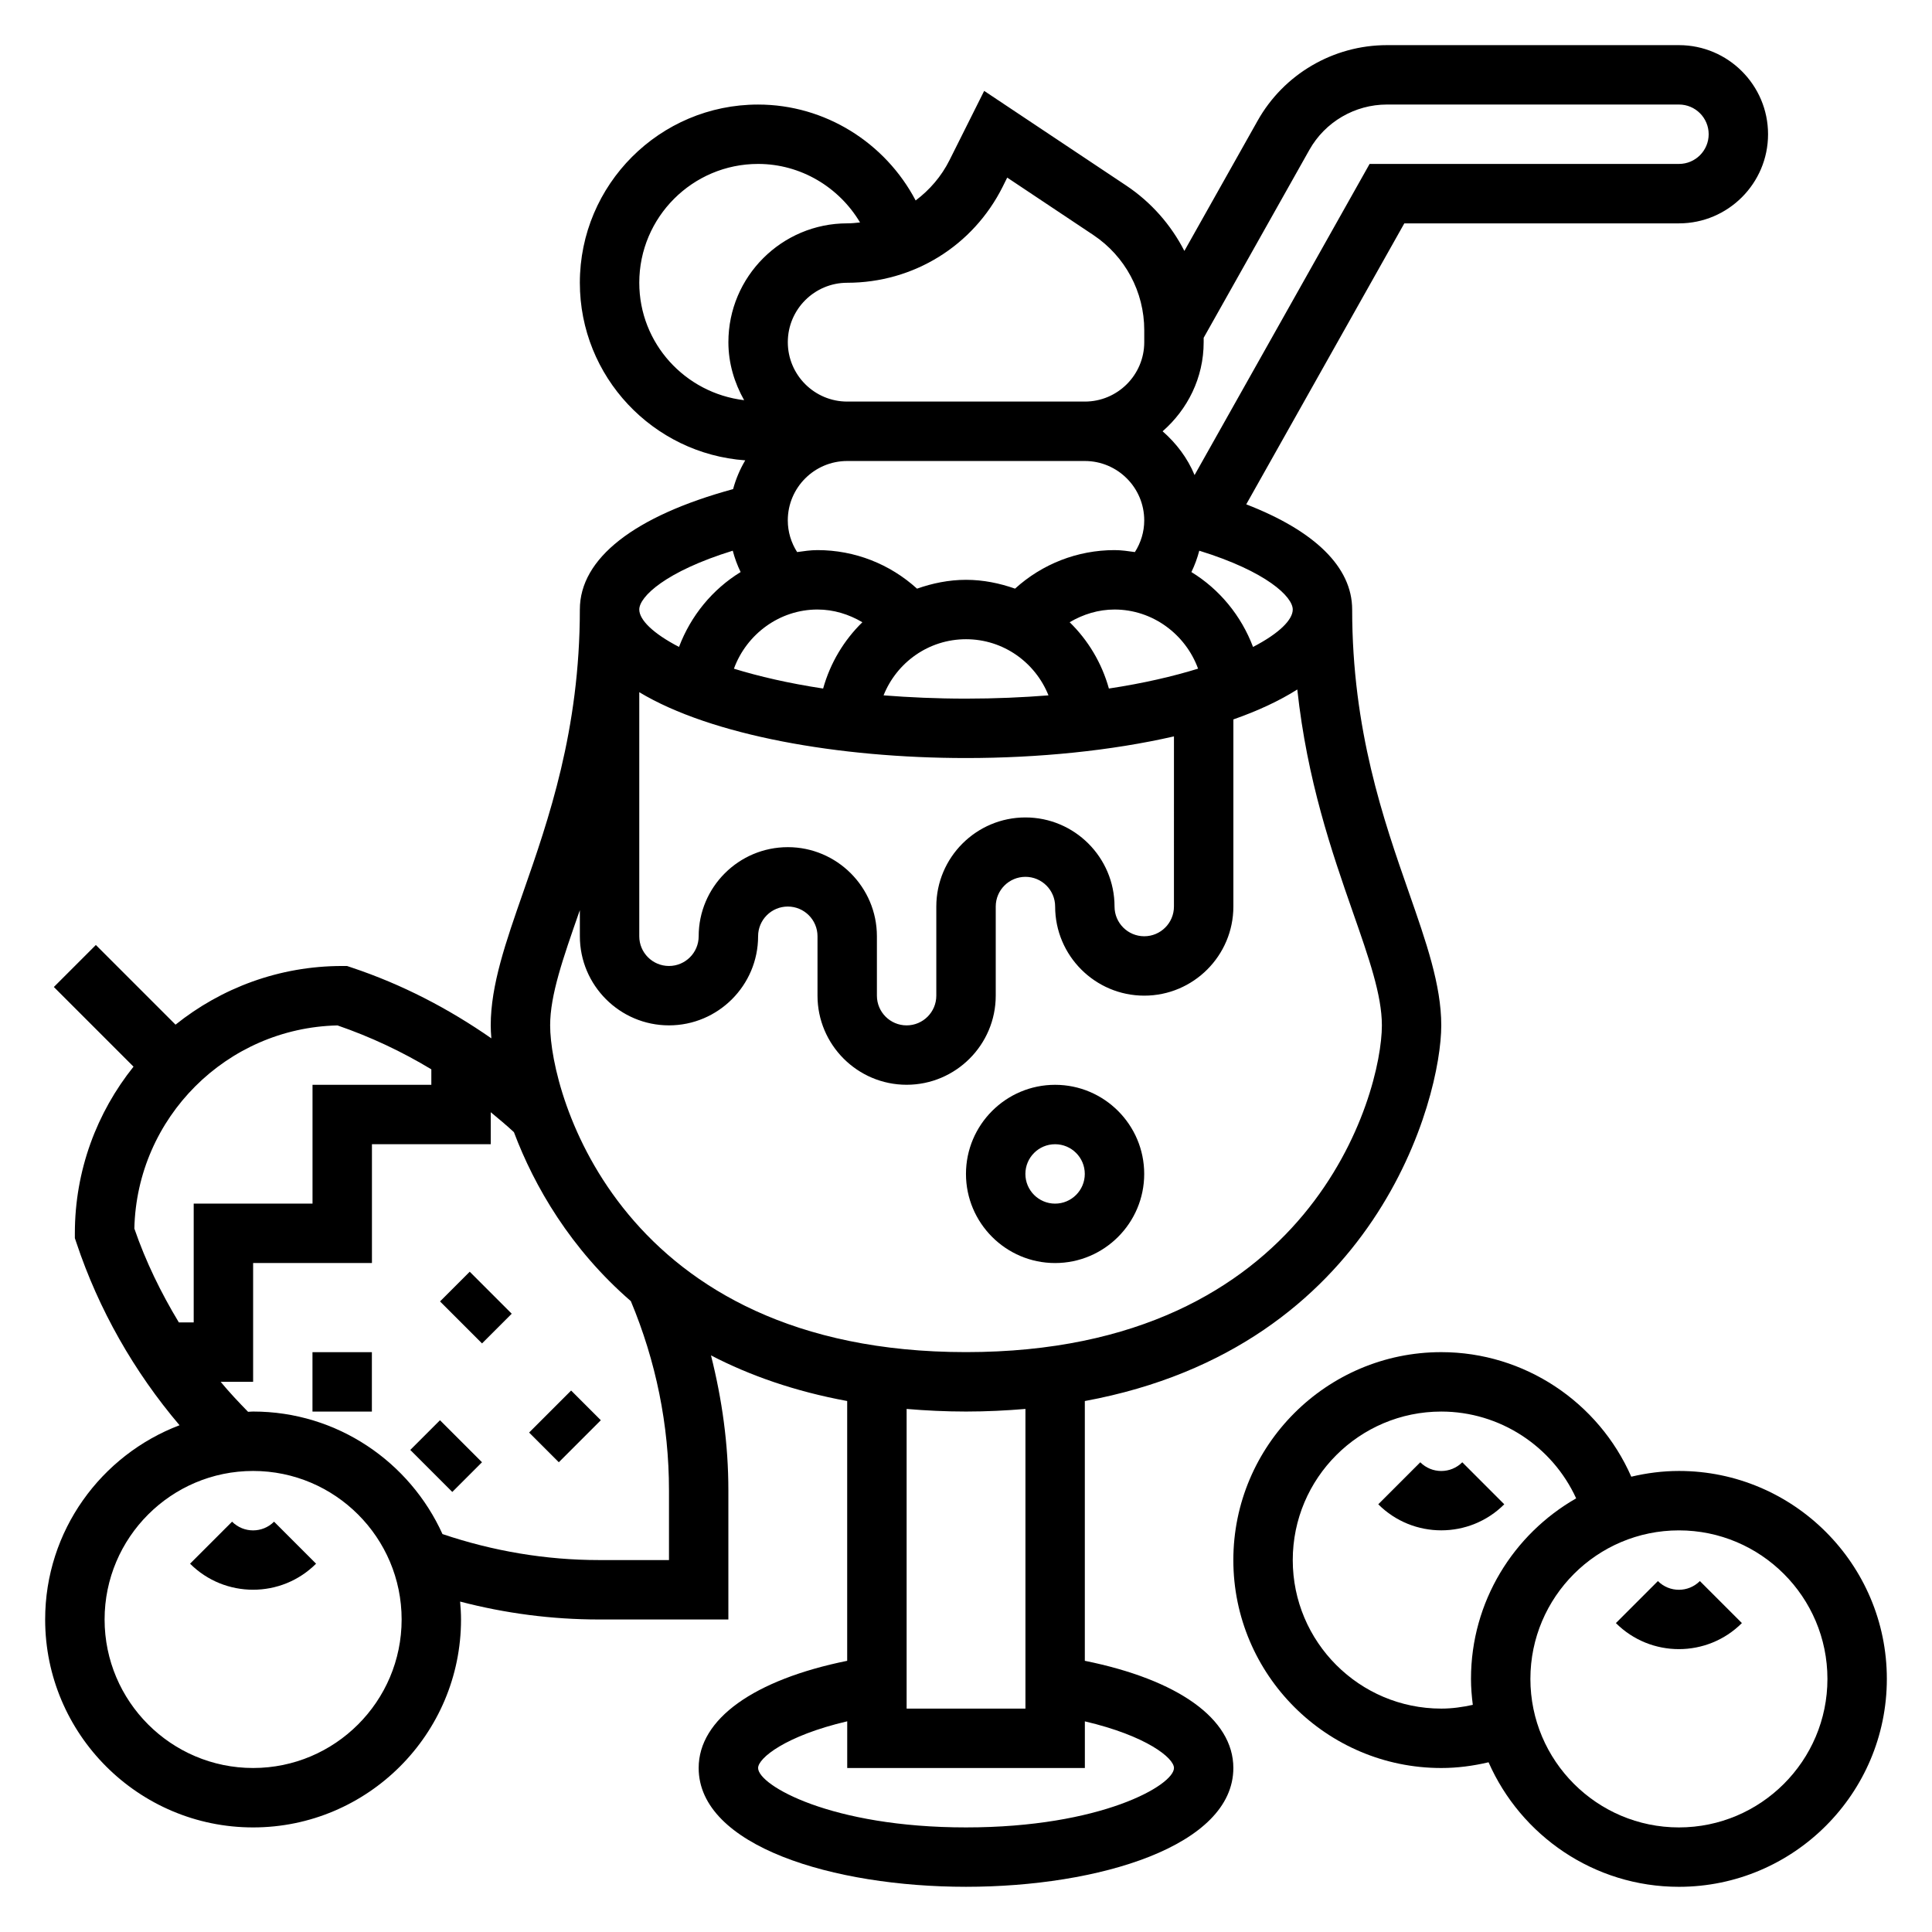 <?xml version="1.0" encoding="UTF-8"?>
<!-- Uploaded to: SVG Repo, www.svgrepo.com, Generator: SVG Repo Mixer Tools -->
<svg fill="#000000" width="800px" height="800px" version="1.1" viewBox="144 144 512 512" xmlns="http://www.w3.org/2000/svg">
 <g>
  <path d="m431.49 584.13v-68.84c77.469-14.289 94.461-80.312 94.461-99.551 0-10.676-3.992-22.09-8.605-35.297-6.68-19.137-15.008-42.941-15.008-74.91 0-11.234-9.902-20.844-28.07-27.875l41.891-74.461h72.777c13.02 0 23.617-10.598 23.617-23.617s-10.598-23.617-23.617-23.617h-77.383c-14.211 0-27.355 7.691-34.289 20.066l-19.391 34.473c-3.527-6.879-8.762-12.887-15.414-17.328l-37.641-25.086-9.172 18.332c-2.164 4.336-5.289 7.926-8.988 10.707-8.039-15.297-24.004-25.418-41.762-25.418-26.047 0-47.23 21.184-47.23 47.23 0 24.898 19.375 45.305 43.832 47.059-1.402 2.363-2.481 4.914-3.219 7.621-26.145 7.133-40.613 18.332-40.613 31.914 0 31.969-8.328 55.773-15.012 74.91-4.613 13.207-8.605 24.621-8.605 35.297 0 1.008 0.062 2.18 0.164 3.434-11.359-7.902-23.672-14.312-37.031-18.766l-1.219-0.41h-1.273c-16.703 0-32.047 5.84-44.172 15.547l-21.113-21.113-11.133 11.133 21.113 21.113c-9.703 12.121-15.547 27.461-15.547 44.168v1.273l0.41 1.211c5.894 17.703 15.273 34.172 27.332 48.375-20.781 7.894-35.613 27.961-35.613 51.477 0 30.379 24.727 55.105 55.105 55.105 30.379 0 55.105-24.727 55.105-55.105 0-1.598-0.102-3.18-0.242-4.746 11.992 3.133 24.328 4.746 36.836 4.746h34.254v-34.25c0-12.18-1.668-24.105-4.606-35.738 10.25 5.32 22.207 9.531 36.094 12.09v68.848c-24.688 5.016-39.359 15.398-39.359 28.402 0 20.672 35.637 31.488 70.848 31.488s70.848-10.816 70.848-31.488c0-13.043-14.652-23.402-39.359-28.402zm55.102-278.6c0 2.731-3.629 6.344-10.523 9.918-3.133-8.289-8.887-15.289-16.336-19.844 0.883-1.82 1.574-3.699 2.086-5.66 17.871 5.516 24.773 12.23 24.773 15.586zm-133.82 62.977c-13.02 0-23.617 10.598-23.617 23.617 0 4.344-3.527 7.871-7.871 7.871s-7.871-3.527-7.871-7.871v-64.684c19.098 11.488 52.938 17.449 86.594 17.449 19.215 0 38.52-1.938 55.105-5.738l-0.004 45.098c0 4.344-3.527 7.871-7.871 7.871s-7.871-3.527-7.871-7.871c0-13.02-10.598-23.617-23.617-23.617-13.02 0-23.617 10.598-23.617 23.617v23.617c0 4.344-3.527 7.871-7.871 7.871s-7.871-3.527-7.871-7.871v-15.742c0-13.023-10.598-23.617-23.617-23.617zm0-86.594c0-8.684 7.062-15.742 15.742-15.742h62.977c8.684 0 15.742 7.062 15.742 15.742 0 3.031-0.891 5.902-2.473 8.391-1.773-0.25-3.555-0.52-5.394-0.52-9.863 0-19.184 3.691-26.371 10.211-4.086-1.434-8.426-2.336-12.988-2.336-4.566 0-8.895 0.906-12.988 2.34-7.188-6.523-16.492-10.215-26.375-10.215-1.844 0-3.621 0.27-5.398 0.52-1.582-2.488-2.473-5.352-2.473-8.391zm47.234 31.488c9.895 0 18.359 6.148 21.852 14.879-6.801 0.535-14.051 0.863-21.852 0.863s-15.051-0.332-21.852-0.867c3.492-8.727 11.953-14.875 21.852-14.875zm37.863 13.066c-1.891-6.785-5.519-12.809-10.398-17.57 3.582-2.109 7.621-3.367 11.895-3.367 10.078 0 18.82 6.559 22.137 15.672-6.637 2.047-14.492 3.883-23.633 5.266zm-77.227-20.938c4.273 0 8.32 1.258 11.895 3.371-4.879 4.762-8.508 10.785-10.398 17.57-9.141-1.387-17.004-3.219-23.641-5.258 3.324-9.129 12.07-15.684 22.145-15.684zm130.35-121.8c4.164-7.414 12.043-12.027 20.57-12.027h77.383c4.344 0 7.871 3.527 7.871 7.871s-3.527 7.871-7.871 7.871h-81.988l-46.383 82.453c-1.875-4.527-4.84-8.422-8.469-11.602 6.609-5.781 10.879-14.164 10.879-23.617v-1.164zm-81.258 9.73 1.188-2.394 22.797 15.199c8.465 5.641 13.52 15.086 13.52 25.246v3.168c0 8.684-7.062 15.742-15.742 15.742h-62.977c-8.684 0-15.742-7.062-15.742-15.742 0-8.684 7.062-15.742 15.742-15.742 17.562-0.004 33.359-9.766 41.215-25.477zm-96.32 25.473c0-17.367 14.121-31.488 31.488-31.488 11.273 0 21.445 6.133 27.016 15.508-1.117 0.125-2.25 0.238-3.398 0.238-17.367 0-31.488 14.121-31.488 31.488 0 5.613 1.598 10.801 4.172 15.375-15.602-1.859-27.789-15.023-27.789-31.121zm24.773 71.008c0.512 1.961 1.203 3.84 2.086 5.66-7.445 4.559-13.195 11.555-16.328 19.844-6.902-3.574-10.531-7.188-10.531-9.918 0-3.356 6.902-10.062 24.773-15.586zm-40.668 95.691c0.047-0.133 0.102-0.285 0.148-0.426l0.004 6.91c0 13.02 10.598 23.617 23.617 23.617s23.617-10.598 23.617-23.617c0-4.344 3.527-7.871 7.871-7.871s7.871 3.527 7.871 7.871v15.742c0 13.02 10.598 23.617 23.617 23.617 13.02 0 23.617-10.598 23.617-23.617v-23.617c0-4.344 3.527-7.871 7.871-7.871s7.871 3.527 7.871 7.871c0 13.02 10.598 23.617 23.617 23.617s23.617-10.598 23.617-23.617v-49.586c6.488-2.273 12.195-4.93 16.941-7.934 2.606 24.082 9.148 43.043 14.688 58.906 4.316 12.348 7.727 22.094 7.727 30.105 0 18.285-18.703 86.594-110.21 86.594s-110.21-68.305-110.21-86.594c-0.004-8.012 3.406-17.758 7.719-30.102zm-64.078 30.117c8.77 3.023 17.066 6.926 24.867 11.637v4.094h-31.488v31.488h-31.488v31.488l-3.934-0.004c-4.754-7.863-8.801-16.168-11.793-24.867 0.66-29.402 24.441-53.176 53.836-53.836zm-22.363 196.79c-21.703 0-39.359-17.656-39.359-39.359s17.656-39.359 39.359-39.359c21.703 0 39.359 17.656 39.359 39.359s-17.656 39.359-39.359 39.359zm110.21-73.609v18.504h-18.508c-14.211 0-28.141-2.379-41.516-6.887-8.66-19.113-27.875-32.473-50.184-32.473-0.449 0-0.891 0.055-1.34 0.07-2.512-2.566-4.973-5.18-7.258-7.941h8.598v-31.488h31.488v-31.488h31.488v-8.477c2.07 1.723 4.156 3.434 6.141 5.289 5.406 14.359 15.012 30.938 30.984 44.777 6.652 15.938 10.105 32.777 10.105 50.113zm78.723-20.855c5.496 0 10.707-0.27 15.742-0.691v79.414h-31.488v-79.414c5.039 0.426 10.25 0.691 15.746 0.691zm0 110.21c-35.793 0-55.105-11.18-55.105-15.742 0-2.613 7.25-8.543 23.617-12.375v12.371h62.977v-12.359c16.336 3.824 23.617 9.723 23.617 12.359-0.004 4.566-19.312 15.746-55.105 15.746z"/>
  <path d="m423.61 478.72c13.02 0 23.617-10.598 23.617-23.617 0-13.02-10.598-23.617-23.617-23.617s-23.617 10.598-23.617 23.617c0.004 13.02 10.598 23.617 23.617 23.617zm0-31.488c4.344 0 7.871 3.527 7.871 7.871s-3.527 7.871-7.871 7.871-7.871-3.527-7.871-7.871 3.527-7.871 7.871-7.871z"/>
  <path d="m583.36 563-11.133 11.133c4.606 4.606 10.652 6.902 16.695 6.902 6.047 0 12.09-2.297 16.695-6.902l-11.133-11.133c-3.074 3.078-8.047 3.078-11.125 0z"/>
  <path d="m531.52 531.52c-3.078 3.078-8.055 3.078-11.133 0l-11.133 11.133c4.606 4.606 10.652 6.902 16.695 6.902 6.047 0 12.09-2.297 16.695-6.902z"/>
  <path d="m205.5 547.26-11.133 11.133c4.606 4.602 10.645 6.902 16.699 6.902 6.055 0 12.09-2.297 16.695-6.902l-11.133-11.133c-3.074 3.078-8.051 3.078-11.129 0z"/>
  <path d="m226.81 502.34h15.742v15.742h-15.742z"/>
  <path d="m260.61 488.89 7.871-7.871 11.133 11.133-7.871 7.871z"/>
  <path d="m284.22 523.64 11.133-11.133 7.871 7.871-11.133 11.133z"/>
  <path d="m252.73 528.25 7.871-7.871 11.133 11.133-7.871 7.871z"/>
  <path d="m588.93 533.82c-4.344 0-8.566 0.559-12.625 1.52-8.668-19.762-28.316-33.008-50.352-33.008-30.379 0-55.105 24.727-55.105 55.105s24.727 55.105 55.105 55.105c4.242 0 8.422-0.551 12.531-1.52 8.535 19.402 27.926 33.004 50.445 33.004 30.379 0 55.105-24.727 55.105-55.105 0-30.375-24.727-55.102-55.105-55.102zm-62.977 62.977c-21.703 0-39.359-17.656-39.359-39.359s17.656-39.359 39.359-39.359c15.523 0 29.434 9.203 35.746 23.004-16.617 9.496-27.871 27.367-27.871 47.84 0 2.34 0.195 4.621 0.48 6.879-2.75 0.609-5.527 0.996-8.355 0.996zm62.977 31.488c-21.703 0-39.359-17.656-39.359-39.359 0-21.703 17.656-39.359 39.359-39.359s39.359 17.656 39.359 39.359c0.004 21.699-17.656 39.359-39.359 39.359z"/>
 </g>
</svg>